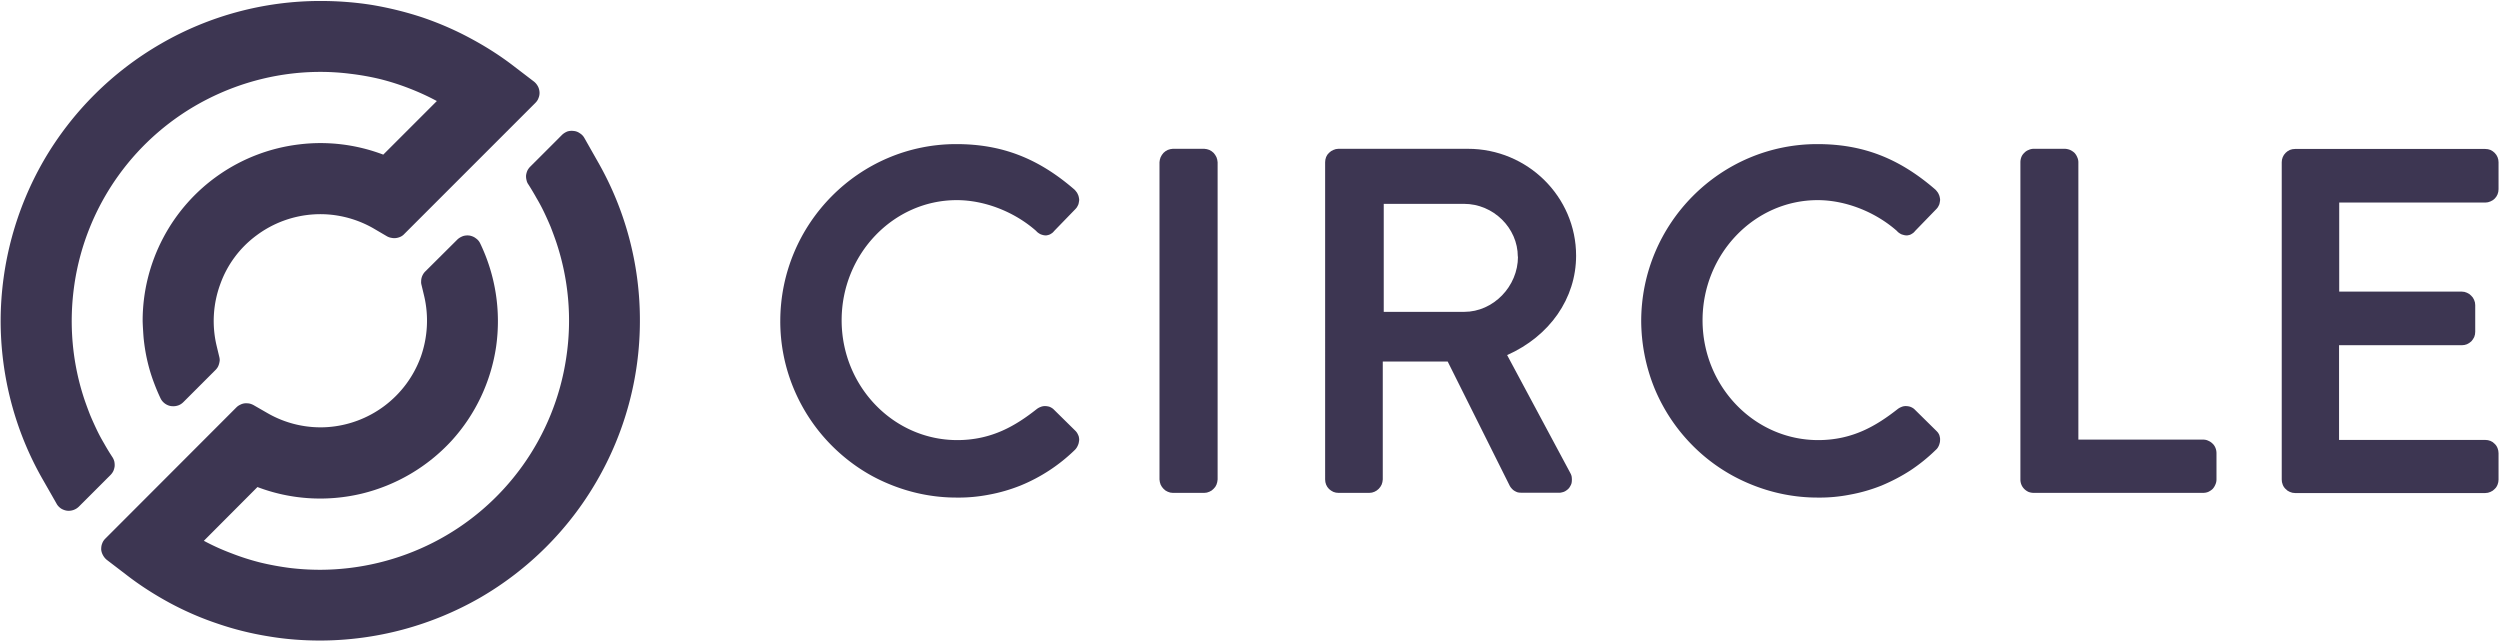 <svg version="1.2" xmlns="http://www.w3.org/2000/svg" viewBox="0 0 1544 396" width="1544" height="396"><title>circccc-svg</title><defs><linearGradient id="g1" x2="1" gradientUnits="userSpaceOnUse" gradientTransform="rotate(-45 556.9 49.4) scale(393.25 196.204)"><stop offset="0" stop-color="#3d3652"/><stop offset="1" stop-color="#3d3652"/></linearGradient><linearGradient id="g2" x2="1" gradientUnits="userSpaceOnUse" gradientTransform="matrix(278.087 -278.07 138.753 138.762 -10.5 266)"><stop offset="0" stop-color="#3d3652"/><stop offset="1" stop-color="#3d3652"/></linearGradient></defs><style>.s0 { fill: url(#g1) } 
		.s1 { fill: url(#g2) } 
		.s2 { fill: #3d3652 }</style><path id="Layer" class="s0" d="m369.4 100.2-8.5-15a7.8 7.8 0 0 0-2.8-2.9c-1.1-.8-2.4-1.3-3.7-1.4-1.3-.2-2.7-.1-4 .3-1.2.5-2.4 1.2-3.4 2.2l-19.5 19.5q-1.1 1.1-1.8 2.5-.6 1.4-.8 2.9-.1 1.5.3 3 .3 1.5 1.2 2.7 2.6 4.1 5 8.4 2.5 4.2 4.6 8.6 2.1 4.4 4 8.9 1.8 4.6 3.4 9.2c7.8 23.1 10 47.7 6.3 71.9a153.36 153.36 0 0 1-81.8 113.9 154.93 154.93 0 0 1-70.1 17q-9.3 0-18.6-1.1-9.4-1.2-18.5-3.4-9.1-2.3-17.8-5.7-8.8-3.3-17-7.7l33.1-33.2c20.5 7.8 42.9 9.2 64.3 4.1a110.9 110.9 0 0 0 55.5-32.6c14.8-16.2 24.4-36.5 27.6-58.2 3.1-21.8-.3-43.9-9.8-63.7-.6-1.3-1.5-2.4-2.7-3.2-1.1-.9-2.4-1.4-3.8-1.7-1.4-.2-2.8-.1-4.1.3-1.3.5-2.6 1.2-3.6 2.2l-19.8 19.7q-.8.8-1.3 1.7-.6 1-.9 2.1-.3 1.1-.3 2.2-.1 1.1.2 2.2l1.7 7.1c2.9 12.5 2.1 25.6-2.2 37.6a66.13 66.13 0 0 1-57.8 43.2 65.6 65.6 0 0 1-36.7-8.6l-8.7-5q-1.3-.7-2.7-1-1.4-.2-2.8-.1-1.5.2-2.8.9-1.3.6-2.3 1.6l-80.9 81c-.9.9-1.6 1.9-2 3.1-.5 1.2-.6 2.4-.6 3.7.1 1.2.5 2.4 1.1 3.5.6 1.1 1.4 2.1 2.4 2.9l11.9 9.1c8.5 6.6 17.6 12.4 27 17.5 9.5 5.1 19.4 9.4 29.6 12.8 10.2 3.5 20.7 6.1 31.3 7.8 10.6 1.8 21.3 2.6 32.1 2.6 34.6-.1 68.5-9.2 98.5-26.4 29.9-17.3 54.8-42.1 72.1-72 17.4-29.9 26.6-63.9 26.7-98.4.2-34.6-8.7-68.6-25.8-98.6z"/><path id="Layer" class="s1" d="M317.9 41.3c-8.5-6.6-17.6-12.4-27.1-17.5-9.4-5.1-19.3-9.4-29.5-12.9-10.2-3.4-20.7-6-31.3-7.8C219.4 1.4 208.6.6 197.9.6 163.3.6 129.3 9.7 99.4 27a198.1 198.1 0 0 0-72.3 72A199 199 0 0 0 .4 197.4c-.1 34.6 8.8 68.7 26 98.7l8.5 14.9c.6 1.2 1.6 2.2 2.7 3 1.1.7 2.4 1.2 3.7 1.4a8.99 8.99 0 0 0 7.4-2.5l19.6-19.6q1-1 1.7-2.4.6-1.4.8-2.9.1-1.5-.2-3-.4-1.5-1.2-2.7-2.7-4.1-5.1-8.4-2.5-4.2-4.6-8.6-2.1-4.4-4-8.9-1.8-4.6-3.4-9.2c-7.8-23.1-9.9-47.7-6.3-71.9a153.36 153.36 0 0 1 81.8-113.9c21.7-11.1 45.7-17 70.1-17q9.4 0 18.7 1.2 9.3 1.1 18.4 3.3 9.1 2.3 17.8 5.7 8.8 3.4 17 7.8l-33.1 33.1c-16.6-6.3-34.5-8.5-52.1-6.3a109.6 109.6 0 0 0-83.9 57.9c-8.3 15.8-12.6 33.3-12.6 51 0 1.9.5 10.2.7 11.6q.5 4.7 1.4 9.4.9 4.6 2.2 9.2 1.3 4.5 3 8.9 1.7 4.5 3.7 8.7c.6 1.3 1.5 2.4 2.7 3.3 1.1.8 2.4 1.4 3.8 1.6 1.4.2 2.8.1 4.1-.3 1.4-.4 2.6-1.2 3.6-2.2l19.8-19.8q.8-.8 1.4-1.8.5-.9.8-2 .3-1.1.4-2.2 0-1.1-.3-2.2l-1.7-7.1a66.02 66.02 0 0 1 2.3-37.6 64.24 64.24 0 0 1 22.4-30.2 65.97 65.97 0 0 1 35.4-13c12.7-.8 25.5 2.2 36.6 8.5l8.7 5.1q1.3.7 2.7.9 1.4.3 2.9.1 1.4-.2 2.7-.8 1.3-.6 2.3-1.7l80.9-80.9c.9-.9 1.6-1.9 2-3.1.5-1.2.7-2.4.6-3.7-.1-1.2-.4-2.4-1-3.5s-1.4-2.1-2.4-2.9z"/><g id="Layer"><path id="Layer" class="s2" d="M650.5 252.6q-1.1-.9-2.4-1.4-1.4-.4-2.8-.4t-2.8.6q-1.3.5-2.4 1.4c-12.6 9.9-27.4 19-48.9 19-39.4 0-71.4-33.2-71.4-74s31.9-74.2 71.1-74.2c17.1 0 35.5 7.1 49 19q.6.7 1.3 1.2.7.5 1.5.9.8.3 1.6.5.9.2 1.8.2.7-.1 1.4-.3.8-.2 1.4-.6.7-.4 1.3-.9.5-.5 1-1.1l12.8-13.2q.6-.6 1.1-1.3.4-.7.8-1.5.3-.8.4-1.6.2-.9.2-1.7-.1-.9-.3-1.7-.2-.9-.6-1.6-.3-.8-.9-1.5-.5-.7-1.1-1.3c-22.4-19.4-44.9-28.1-73-28.1-59.9 0-108.7 49.1-108.7 109.4a108 108 0 0 0 8.3 41.6c5.5 13.2 13.5 25.2 23.6 35.3 10.1 10.1 22 18.2 35.2 23.6 13.2 5.5 27.3 8.4 41.6 8.4 6.8.1 13.5-.5 20.2-1.8 6.6-1.2 13.1-3.1 19.4-5.6a105.1 105.1 0 0 0 33.7-22.1q.6-.6 1.1-1.4.5-.8.8-1.6.4-.9.5-1.8.2-.8.2-1.8l-.2-1.4q-.2-.7-.5-1.3-.3-.7-.7-1.3-.4-.6-.9-1.1z"/><path id="Layer" class="s2" d="M743.8 91.9h-19.5q-1.6.1-3.1.7-1.5.7-2.6 1.8-1.1 1.2-1.8 2.7-.6 1.5-.7 3.1v195.9q.1 1.7.7 3.2.7 1.5 1.8 2.6 1.1 1.2 2.6 1.8 1.5.7 3.1.7h19.5q1.6 0 3.1-.7 1.5-.6 2.6-1.8 1.2-1.1 1.8-2.6.6-1.5.7-3.2V100.2q-.1-1.6-.7-3.1-.7-1.5-1.8-2.7-1.1-1.1-2.6-1.8-1.5-.6-3.1-.7z"/><path id="Layer" fill-rule="evenodd" class="s2" d="m930.8 219.3 38.9 72.6q.6 1 .9 2.1.2 1.1.2 2.2t-.2 2.2q-.3 1.1-.9 2-.5 1-1.3 1.7t-1.8 1.3q-.9.5-2 .7-1 .3-2.1.2h-23q-1 0-2.1-.2-1-.3-2-.9-.9-.5-1.6-1.3-.8-.8-1.3-1.7l-38.4-76.9H854v72.8q-.1 1.7-.7 3.2-.7 1.5-1.8 2.6-1.2 1.2-2.6 1.8-1.5.7-3.2.7h-19.1q-1.6 0-3.1-.6-1.5-.7-2.7-1.8-1.2-1.2-1.8-2.7-.6-1.5-.6-3.2V100.2q0-1.6.6-3.2.6-1.5 1.8-2.6 1.2-1.2 2.7-1.8 1.5-.7 3.1-.7h80c36.8 0 66.8 29.6 66.8 66 0 26.4-16.3 49.7-42.6 61.4zm6.6-60.8c0-17.7-15.1-32.6-33.2-32.6h-49.6v66.7h49.7c18 0 33.2-15.7 33.2-34.1z"/><path id="Layer" class="s2" d="M1182.2 252.6q-1.1-.9-2.5-1.4-1.3-.4-2.8-.4-1.4 0-2.7.6-1.3.5-2.4 1.4c-12.7 9.9-27.4 19-48.9 19-39.4 0-71.4-33.2-71.4-74s31.9-74.2 71.1-74.2c17 0 35.4 7.1 48.9 19q.6.7 1.3 1.2.7.5 1.5.9.9.3 1.7.5.9.2 1.8.2.7-.1 1.5-.3.7-.2 1.3-.6.7-.4 1.3-.9.5-.5 1-1.1l12.8-13.2q.6-.6 1.1-1.3.4-.7.8-1.5.3-.8.4-1.6.2-.9.2-1.7-.1-.9-.3-1.7-.2-.9-.6-1.6-.3-.8-.9-1.5-.5-.7-1.1-1.3c-22.4-19.4-44.8-28.1-72.9-28.1-60 0-108.8 49.1-108.8 109.4.1 14.3 2.9 28.4 8.3 41.6 5.5 13.2 13.5 25.2 23.6 35.3a107.8 107.8 0 0 0 35.3 23.6c13.2 5.5 27.3 8.4 41.6 8.4a97 97 0 0 0 20.1-1.8c6.7-1.2 13.2-3.1 19.5-5.6 6.2-2.6 12.2-5.7 17.9-9.4 5.6-3.7 10.9-8 15.7-12.7q.7-.6 1.2-1.4.5-.8.8-1.6.3-.9.5-1.8.1-.9.1-1.8 0-.7-.2-1.4-.1-.7-.4-1.4-.3-.6-.7-1.2-.5-.6-1-1.1z"/><path id="Layer" class="s2" d="M1360.6 271.5h-77V100.2q0-1.6-.7-3.1-.6-1.5-1.7-2.7-1.2-1.1-2.7-1.8-1.5-.6-3.1-.7H1256q-1.6 0-3.1.7-1.6.6-2.7 1.8-1.2 1.1-1.8 2.6-.6 1.6-.6 3.2v195.9q0 1.7.6 3.2.6 1.5 1.8 2.7 1.1 1.1 2.6 1.8 1.6.6 3.2.6h104.6q1.7 0 3.2-.6 1.5-.7 2.7-1.8 1.1-1.2 1.7-2.7.7-1.5.7-3.2v-16.2c0-1.1-.2-2.2-.6-3.2-.4-1-1-2-1.8-2.7a8 8 0 0 0-2.7-1.8c-1-.5-2.1-.7-3.2-.7z"/><path id="Layer" class="s2" d="M1534.9 125.1q1.7 0 3.2-.7 1.5-.6 2.6-1.7 1.2-1.2 1.8-2.7.6-1.5.6-3.2v-16.6q0-1.6-.6-3.1t-1.8-2.7q-1.1-1.1-2.6-1.8-1.5-.6-3.2-.6h-117.5q-1.7 0-3.2.6-1.5.7-2.6 1.8-1.2 1.2-1.8 2.7-.6 1.5-.6 3.1v196q0 1.6.6 3.1.6 1.6 1.8 2.7 1.1 1.2 2.6 1.8 1.5.7 3.2.7h117.5q1.7 0 3.2-.7 1.5-.6 2.6-1.8 1.2-1.1 1.8-2.7.6-1.5.6-3.1v-16.3q0-1.6-.6-3.1-.6-1.6-1.8-2.7-1.1-1.2-2.6-1.8-1.5-.6-3.2-.6h-90.3v-58.5h75.9q1.6 0 3.1-.6 1.5-.7 2.7-1.8 1.1-1.2 1.8-2.7.6-1.5.6-3.2v-16.5q0-1.7-.7-3.2-.6-1.5-1.8-2.6-1.1-1.2-2.6-1.8-1.5-.7-3.1-.7h-75.8v-55z"/></g></svg>